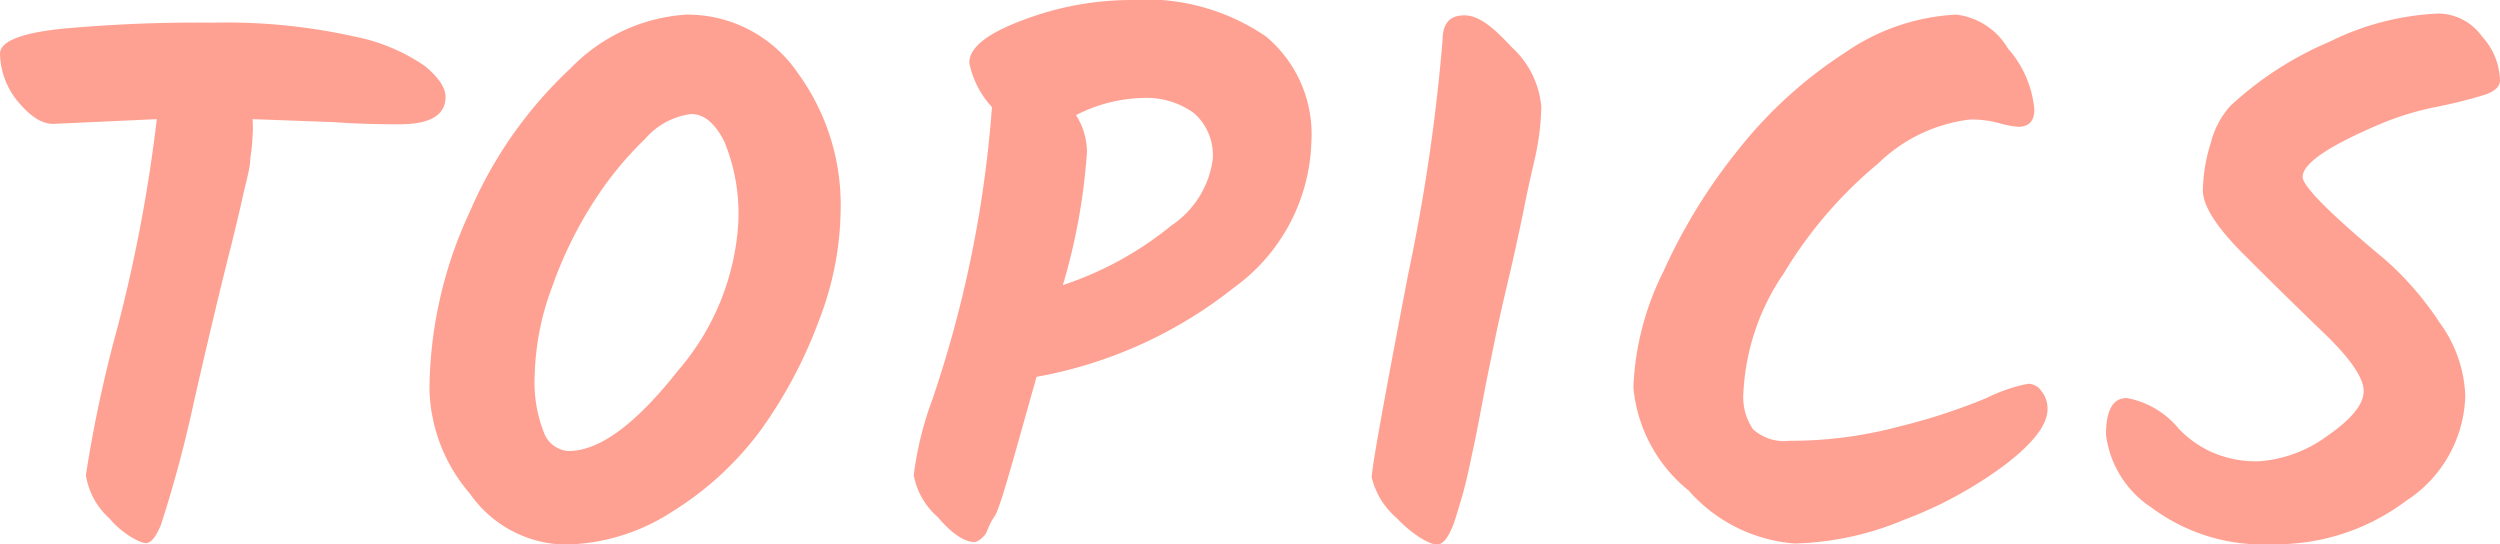 <svg xmlns="http://www.w3.org/2000/svg" width="68.4" height="14.89" viewBox="0 0 68.4 14.89"><defs><style>.a{fill:#ffa192;}</style></defs><path class="a" d="M4.29,3.26l-2.84.13q-.47,0-1-.66A2.12,2.12,0,0,1,0,1.47C0,1.14.55.91,1.66.79A40.31,40.31,0,0,1,5.83.62,16.1,16.1,0,0,1,9.7,1a5.15,5.15,0,0,1,1.93.81c.37.31.56.59.56.84q0,.75-1.26.75c-.35,0-1,0-1.82-.06l-2.2-.08a2.77,2.77,0,0,1,0,.46,4.87,4.87,0,0,1-.06.6c0,.28-.12.65-.22,1.11s-.21.9-.31,1.31c-.21.82-.55,2.22-1,4.19a34.43,34.43,0,0,1-.92,3.44c-.14.33-.27.49-.41.49s-.62-.23-1-.68A2,2,0,0,1,2.35,13a36.14,36.14,0,0,1,.87-4.06A42.06,42.06,0,0,0,4.29,3.26Z"/><path class="a" d="M11.75,10.67a11.67,11.67,0,0,1,1.11-4.89,11.63,11.63,0,0,1,2.75-3.91A4.83,4.83,0,0,1,18.77.4,3.65,3.65,0,0,1,21.83,2,6.12,6.12,0,0,1,23,5.76a8.58,8.58,0,0,1-.59,3,12.6,12.6,0,0,1-1.59,3A8.71,8.71,0,0,1,18.39,14a5.53,5.53,0,0,1-2.93.9,3.24,3.24,0,0,1-2.6-1.39A4.54,4.54,0,0,1,11.75,10.67Zm8.07-6.79c-.25-.5-.55-.76-.91-.76a2,2,0,0,0-1.26.68,9.39,9.39,0,0,0-1.38,1.68,11,11,0,0,0-1.16,2.36,7.33,7.33,0,0,0-.48,2.41,3.76,3.76,0,0,0,.25,1.58.77.77,0,0,0,.67.51c.85,0,1.84-.73,3-2.2A6.8,6.8,0,0,0,20.2,6.09,5.16,5.16,0,0,0,19.82,3.88Z"/><path class="a" d="M26.66,14.83c-.27,0-.62-.23-1-.68A2,2,0,0,1,25,13a9.15,9.15,0,0,1,.51-2.07,32.17,32.17,0,0,0,1.63-8,2.5,2.5,0,0,1-.62-1.21c0-.43.51-.82,1.52-1.19A8.36,8.36,0,0,1,30.93,0a5.82,5.82,0,0,1,3.71,1,3.48,3.48,0,0,1,1.24,2.87,5.1,5.1,0,0,1-2.12,4,12.12,12.12,0,0,1-5.4,2.44c-.66,2.34-1,3.61-1.15,3.82s-.18.37-.24.47S26.75,14.83,26.66,14.83Zm5.39-8.66a2.59,2.59,0,0,0,1.13-1.81,1.52,1.52,0,0,0-.52-1.27,2.21,2.21,0,0,0-1.39-.41,4.21,4.21,0,0,0-1.83.47,1.9,1.9,0,0,1,.3,1,16.7,16.7,0,0,1-.66,3.65A9.33,9.33,0,0,0,32.05,6.17Z"/><path class="a" d="M39.47,1.08c0-.44.2-.66.59-.66s.76.29,1.3.87a2.49,2.49,0,0,1,.81,1.64A7,7,0,0,1,42,4.31q-.21.9-.33,1.53c-.09.42-.21,1-.37,1.68S41,8.8,40.91,9.25s-.19.91-.28,1.38-.16.85-.22,1.15-.13.63-.21,1-.15.65-.22.88-.13.44-.2.65c-.15.4-.3.59-.47.59s-.64-.24-1.1-.73a2.1,2.1,0,0,1-.68-1.11q0-.37,1-5.57A51.57,51.57,0,0,0,39.47,1.08Z"/><path class="a" d="M55.66,3c0,.31-.15.47-.44.47a2.76,2.76,0,0,1-.52-.1,2.87,2.87,0,0,0-.8-.1,4.33,4.33,0,0,0-2.51,1.2,11.81,11.81,0,0,0-2.58,3,6.31,6.31,0,0,0-1.11,3.27,1.56,1.56,0,0,0,.26,1,1.26,1.26,0,0,0,1,.32,11.46,11.46,0,0,0,3-.39,16.38,16.38,0,0,0,2.39-.78,4.48,4.48,0,0,1,1.14-.39.44.44,0,0,1,.37.21.74.74,0,0,1,.16.49q0,.62-1.14,1.5a11.19,11.19,0,0,1-2.78,1.52,8.21,8.21,0,0,1-3,.65,4.3,4.3,0,0,1-2.9-1.45,4.1,4.1,0,0,1-1.51-2.82,7.71,7.71,0,0,1,.82-3.17,15.36,15.36,0,0,1,2.07-3.36,12.08,12.08,0,0,1,2.9-2.63A5.84,5.84,0,0,1,53.53.4a1.91,1.91,0,0,1,1.41.93A2.89,2.89,0,0,1,55.66,3Z"/><path class="a" d="M65.82,13.71a5.9,5.9,0,0,1-3.64,1.18,5.09,5.09,0,0,1-3.31-1,2.79,2.79,0,0,1-1.25-2c0-.67.19-1,.57-1a2.41,2.41,0,0,1,1.43.85,2.91,2.91,0,0,0,.85.61,3,3,0,0,0,1.34.27,3.57,3.57,0,0,0,1.86-.69q1-.69,1-1.23c0-.36-.36-.89-1.1-1.6s-1.46-1.42-2.2-2.16-1.1-1.32-1.1-1.73a4.55,4.55,0,0,1,.22-1.31,2.38,2.38,0,0,1,.53-1,9.33,9.33,0,0,1,2.72-1.76A7.4,7.4,0,0,1,66.73.37,1.49,1.49,0,0,1,67.91,1a1.84,1.84,0,0,1,.49,1.2c0,.17-.15.31-.44.4a13,13,0,0,1-1.28.32,8.09,8.09,0,0,0-1.38.4Q63,4.27,63,4.84c0,.25.74,1,2.23,2.24a8.47,8.47,0,0,1,1.52,1.75,3.59,3.59,0,0,1,.7,2A3.53,3.53,0,0,1,65.82,13.71Z"/></svg>